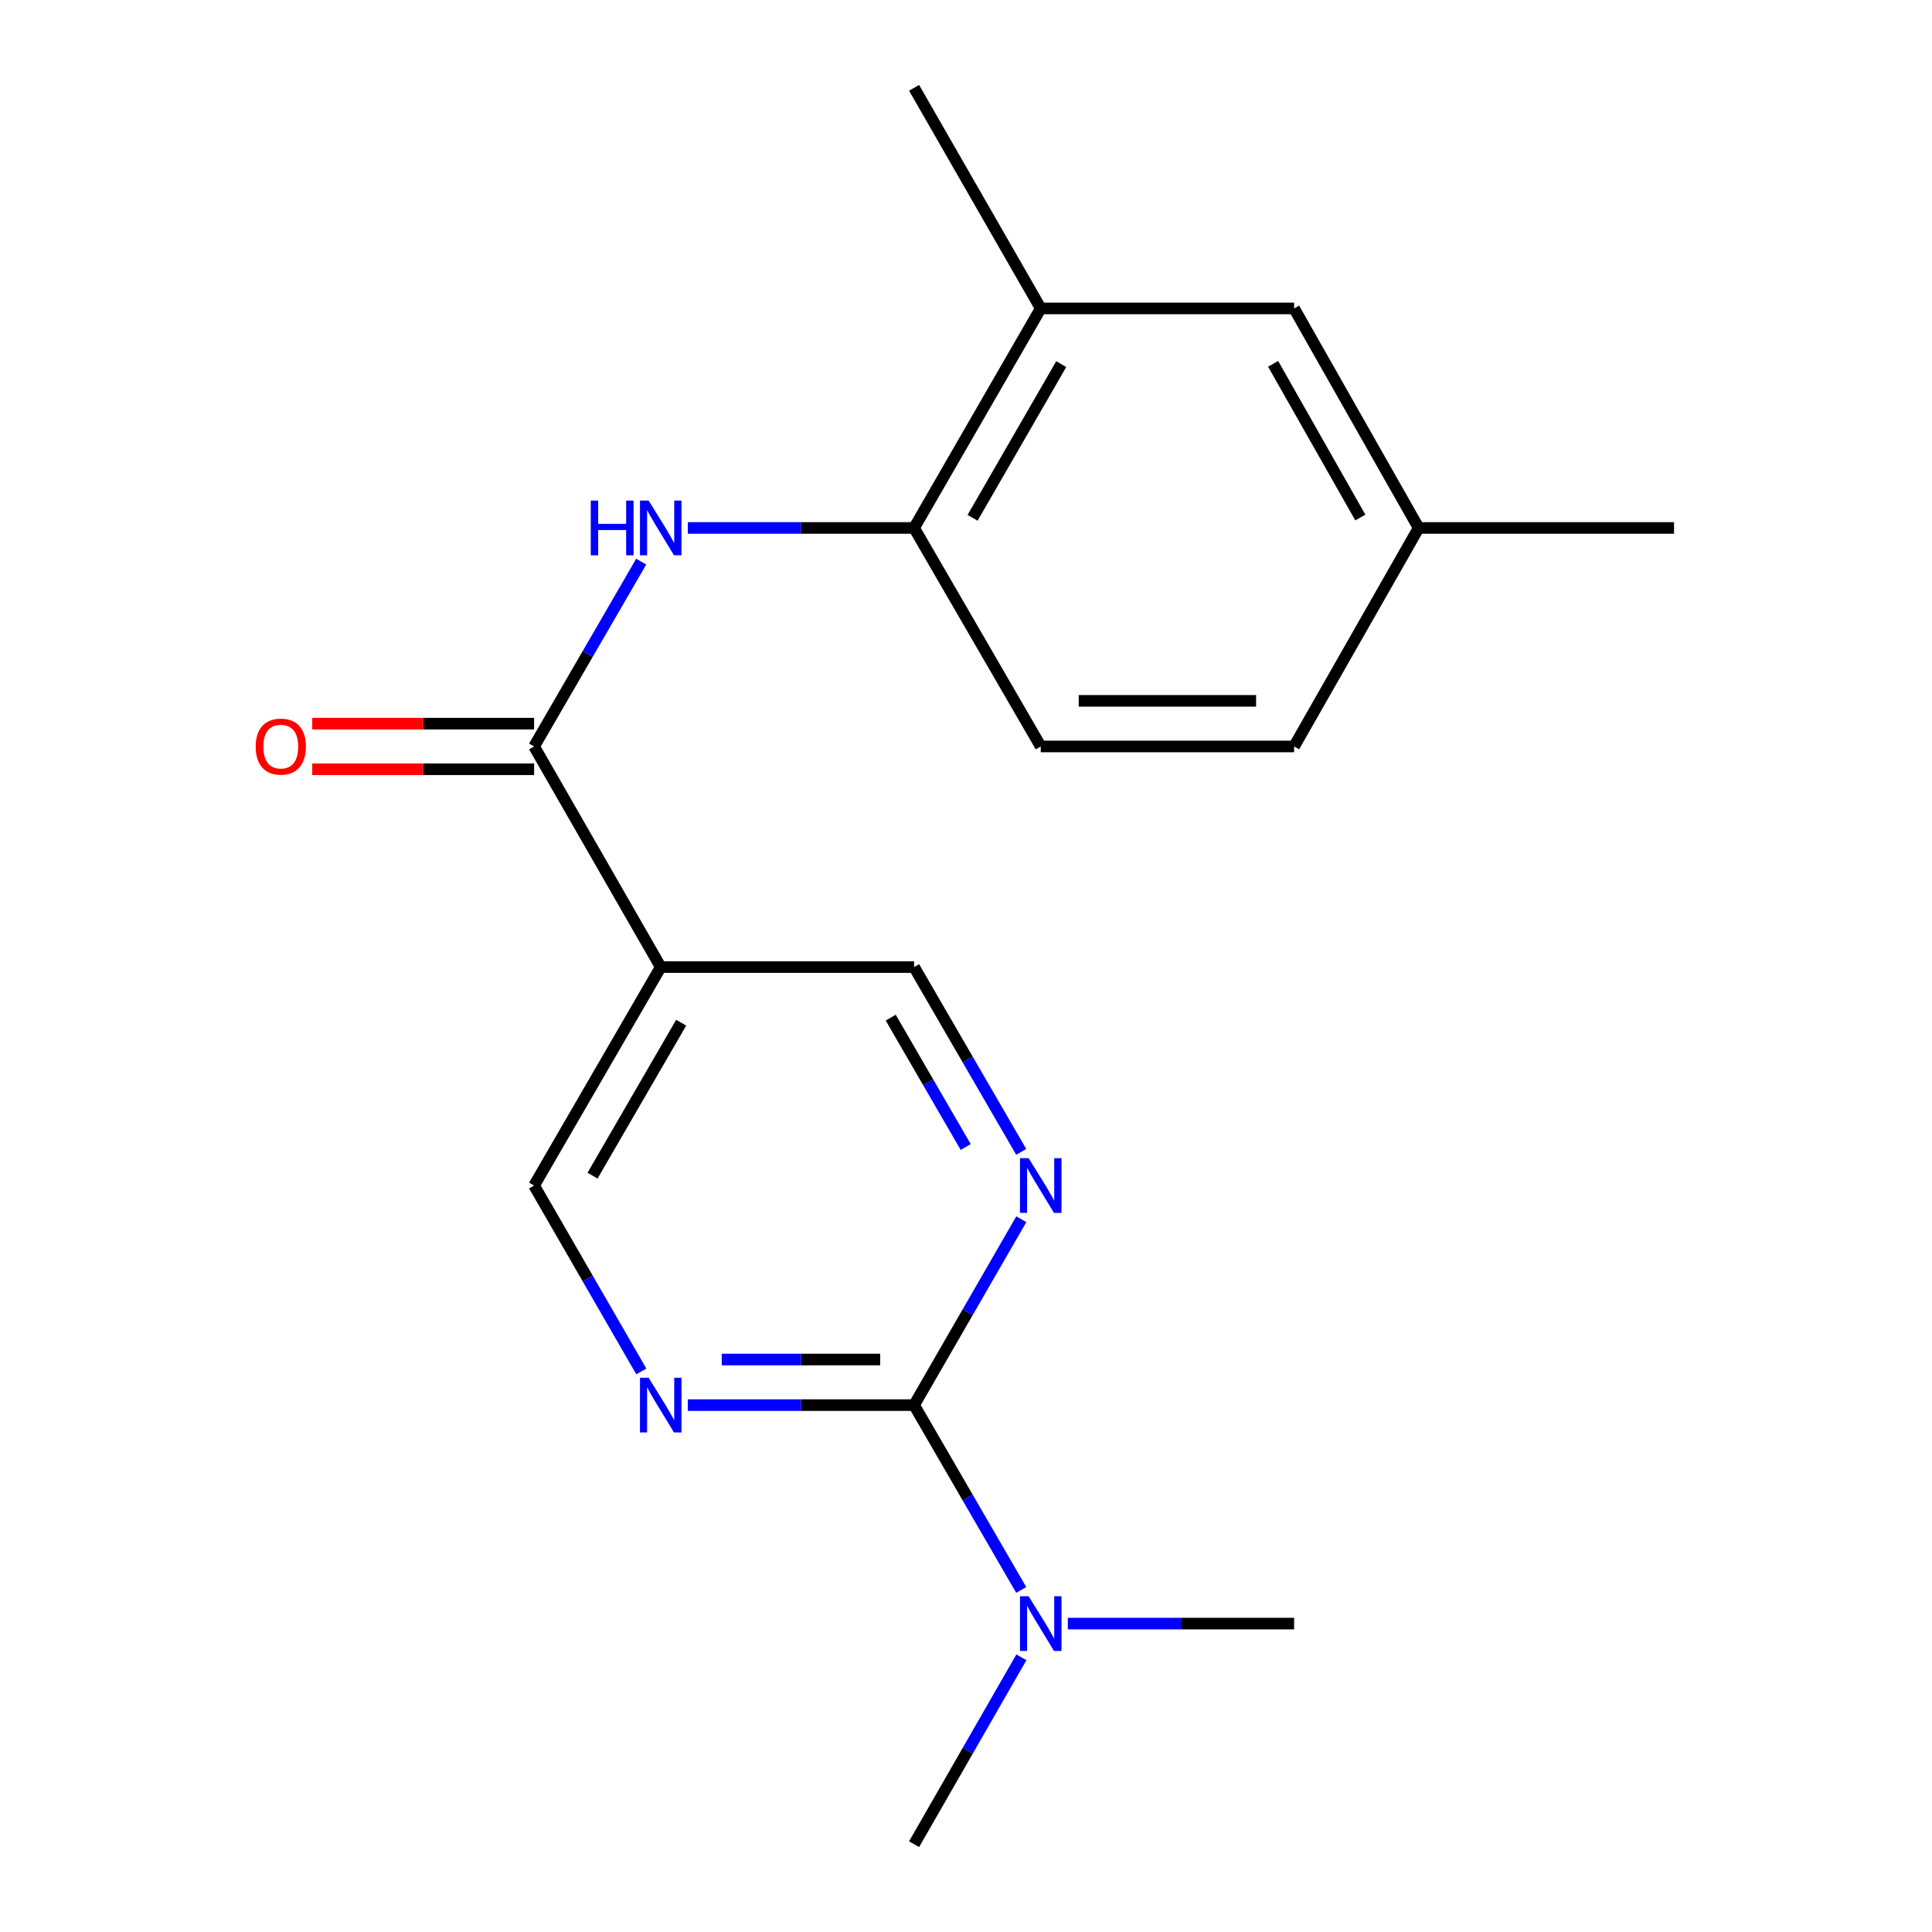 <?xml version='1.0' encoding='iso-8859-1'?>
<svg version='1.1' baseProfile='full'
              xmlns='http://www.w3.org/2000/svg'
                      xmlns:rdkit='http://www.rdkit.org/xml'
                      xmlns:xlink='http://www.w3.org/1999/xlink'
                  xml:space='preserve'
width='1000px' height='1000px' viewBox='0 0 1000 1000'>
<!-- END OF HEADER -->
<rect style='opacity:1.0;fill:#FFFFFF;stroke:none' width='1000' height='1000' x='0' y='0'> </rect>
<path class='bond-2' d='M 473.134,727.286 L 414.575,727.286' style='fill:none;fill-rule:evenodd;stroke:#000000;stroke-width:6px;stroke-linecap:butt;stroke-linejoin:miter;stroke-opacity:1' />
<path class='bond-2' d='M 414.575,727.286 L 356.015,727.286' style='fill:none;fill-rule:evenodd;stroke:#0000FF;stroke-width:6px;stroke-linecap:butt;stroke-linejoin:miter;stroke-opacity:1' />
<path class='bond-2' d='M 455.566,703.688 L 414.575,703.688' style='fill:none;fill-rule:evenodd;stroke:#000000;stroke-width:6px;stroke-linecap:butt;stroke-linejoin:miter;stroke-opacity:1' />
<path class='bond-2' d='M 414.575,703.688 L 373.583,703.688' style='fill:none;fill-rule:evenodd;stroke:#0000FF;stroke-width:6px;stroke-linecap:butt;stroke-linejoin:miter;stroke-opacity:1' />
<path class='bond-3' d='M 473.134,727.286 L 500.88,679.181' style='fill:none;fill-rule:evenodd;stroke:#000000;stroke-width:6px;stroke-linecap:butt;stroke-linejoin:miter;stroke-opacity:1' />
<path class='bond-3' d='M 500.88,679.181 L 528.625,631.076' style='fill:none;fill-rule:evenodd;stroke:#0000FF;stroke-width:6px;stroke-linecap:butt;stroke-linejoin:miter;stroke-opacity:1' />
<path class='bond-9' d='M 473.134,727.286 L 500.858,775.115' style='fill:none;fill-rule:evenodd;stroke:#000000;stroke-width:6px;stroke-linecap:butt;stroke-linejoin:miter;stroke-opacity:1' />
<path class='bond-9' d='M 500.858,775.115 L 528.582,822.944' style='fill:none;fill-rule:evenodd;stroke:#0000FF;stroke-width:6px;stroke-linecap:butt;stroke-linejoin:miter;stroke-opacity:1' />
<path class='bond-0' d='M 276.447,386.364 L 341.996,500.551' style='fill:none;fill-rule:evenodd;stroke:#000000;stroke-width:6px;stroke-linecap:butt;stroke-linejoin:miter;stroke-opacity:1' />
<path class='bond-1' d='M 276.447,386.364 L 304.171,338.528' style='fill:none;fill-rule:evenodd;stroke:#000000;stroke-width:6px;stroke-linecap:butt;stroke-linejoin:miter;stroke-opacity:1' />
<path class='bond-1' d='M 304.171,338.528 L 331.896,290.693' style='fill:none;fill-rule:evenodd;stroke:#0000FF;stroke-width:6px;stroke-linecap:butt;stroke-linejoin:miter;stroke-opacity:1' />
<path class='bond-10' d='M 276.447,374.565 L 219.03,374.565' style='fill:none;fill-rule:evenodd;stroke:#000000;stroke-width:6px;stroke-linecap:butt;stroke-linejoin:miter;stroke-opacity:1' />
<path class='bond-10' d='M 219.03,374.565 L 161.613,374.565' style='fill:none;fill-rule:evenodd;stroke:#FF0000;stroke-width:6px;stroke-linecap:butt;stroke-linejoin:miter;stroke-opacity:1' />
<path class='bond-10' d='M 276.447,398.163 L 219.03,398.163' style='fill:none;fill-rule:evenodd;stroke:#000000;stroke-width:6px;stroke-linecap:butt;stroke-linejoin:miter;stroke-opacity:1' />
<path class='bond-10' d='M 219.03,398.163 L 161.613,398.163' style='fill:none;fill-rule:evenodd;stroke:#FF0000;stroke-width:6px;stroke-linecap:butt;stroke-linejoin:miter;stroke-opacity:1' />
<path class='bond-5' d='M 356.015,273.265 L 414.575,273.265' style='fill:none;fill-rule:evenodd;stroke:#0000FF;stroke-width:6px;stroke-linecap:butt;stroke-linejoin:miter;stroke-opacity:1' />
<path class='bond-5' d='M 414.575,273.265 L 473.134,273.265' style='fill:none;fill-rule:evenodd;stroke:#000000;stroke-width:6px;stroke-linecap:butt;stroke-linejoin:miter;stroke-opacity:1' />
<path class='bond-8' d='M 331.938,709.846 L 304.192,661.741' style='fill:none;fill-rule:evenodd;stroke:#0000FF;stroke-width:6px;stroke-linecap:butt;stroke-linejoin:miter;stroke-opacity:1' />
<path class='bond-8' d='M 304.192,661.741 L 276.447,613.636' style='fill:none;fill-rule:evenodd;stroke:#000000;stroke-width:6px;stroke-linecap:butt;stroke-linejoin:miter;stroke-opacity:1' />
<path class='bond-7' d='M 528.582,596.209 L 500.858,548.38' style='fill:none;fill-rule:evenodd;stroke:#0000FF;stroke-width:6px;stroke-linecap:butt;stroke-linejoin:miter;stroke-opacity:1' />
<path class='bond-7' d='M 500.858,548.38 L 473.134,500.551' style='fill:none;fill-rule:evenodd;stroke:#000000;stroke-width:6px;stroke-linecap:butt;stroke-linejoin:miter;stroke-opacity:1' />
<path class='bond-7' d='M 499.849,593.694 L 480.442,560.214' style='fill:none;fill-rule:evenodd;stroke:#0000FF;stroke-width:6px;stroke-linecap:butt;stroke-linejoin:miter;stroke-opacity:1' />
<path class='bond-7' d='M 480.442,560.214 L 461.036,526.733' style='fill:none;fill-rule:evenodd;stroke:#000000;stroke-width:6px;stroke-linecap:butt;stroke-linejoin:miter;stroke-opacity:1' />
<path class='bond-4' d='M 341.996,500.551 L 473.134,500.551' style='fill:none;fill-rule:evenodd;stroke:#000000;stroke-width:6px;stroke-linecap:butt;stroke-linejoin:miter;stroke-opacity:1' />
<path class='bond-19' d='M 341.996,500.551 L 276.447,613.636' style='fill:none;fill-rule:evenodd;stroke:#000000;stroke-width:6px;stroke-linecap:butt;stroke-linejoin:miter;stroke-opacity:1' />
<path class='bond-19' d='M 352.58,529.347 L 306.695,608.507' style='fill:none;fill-rule:evenodd;stroke:#000000;stroke-width:6px;stroke-linecap:butt;stroke-linejoin:miter;stroke-opacity:1' />
<path class='bond-6' d='M 473.134,273.265 L 538.684,159.642' style='fill:none;fill-rule:evenodd;stroke:#000000;stroke-width:6px;stroke-linecap:butt;stroke-linejoin:miter;stroke-opacity:1' />
<path class='bond-6' d='M 503.407,268.013 L 549.292,188.477' style='fill:none;fill-rule:evenodd;stroke:#000000;stroke-width:6px;stroke-linecap:butt;stroke-linejoin:miter;stroke-opacity:1' />
<path class='bond-12' d='M 473.134,273.265 L 538.684,386.364' style='fill:none;fill-rule:evenodd;stroke:#000000;stroke-width:6px;stroke-linecap:butt;stroke-linejoin:miter;stroke-opacity:1' />
<path class='bond-11' d='M 538.684,159.642 L 669.822,159.642' style='fill:none;fill-rule:evenodd;stroke:#000000;stroke-width:6px;stroke-linecap:butt;stroke-linejoin:miter;stroke-opacity:1' />
<path class='bond-15' d='M 538.684,159.642 L 473.134,45.455' style='fill:none;fill-rule:evenodd;stroke:#000000;stroke-width:6px;stroke-linecap:butt;stroke-linejoin:miter;stroke-opacity:1' />
<path class='bond-16' d='M 552.702,840.372 L 611.262,840.372' style='fill:none;fill-rule:evenodd;stroke:#0000FF;stroke-width:6px;stroke-linecap:butt;stroke-linejoin:miter;stroke-opacity:1' />
<path class='bond-16' d='M 611.262,840.372 L 669.822,840.372' style='fill:none;fill-rule:evenodd;stroke:#000000;stroke-width:6px;stroke-linecap:butt;stroke-linejoin:miter;stroke-opacity:1' />
<path class='bond-17' d='M 528.665,857.823 L 500.9,906.184' style='fill:none;fill-rule:evenodd;stroke:#0000FF;stroke-width:6px;stroke-linecap:butt;stroke-linejoin:miter;stroke-opacity:1' />
<path class='bond-17' d='M 500.9,906.184 L 473.134,954.545' style='fill:none;fill-rule:evenodd;stroke:#000000;stroke-width:6px;stroke-linecap:butt;stroke-linejoin:miter;stroke-opacity:1' />
<path class='bond-20' d='M 669.822,159.642 L 734.296,273.265' style='fill:none;fill-rule:evenodd;stroke:#000000;stroke-width:6px;stroke-linecap:butt;stroke-linejoin:miter;stroke-opacity:1' />
<path class='bond-20' d='M 658.969,188.331 L 704.101,267.867' style='fill:none;fill-rule:evenodd;stroke:#000000;stroke-width:6px;stroke-linecap:butt;stroke-linejoin:miter;stroke-opacity:1' />
<path class='bond-14' d='M 538.684,386.364 L 669.822,386.364' style='fill:none;fill-rule:evenodd;stroke:#000000;stroke-width:6px;stroke-linecap:butt;stroke-linejoin:miter;stroke-opacity:1' />
<path class='bond-14' d='M 558.354,362.766 L 650.151,362.766' style='fill:none;fill-rule:evenodd;stroke:#000000;stroke-width:6px;stroke-linecap:butt;stroke-linejoin:miter;stroke-opacity:1' />
<path class='bond-13' d='M 734.296,273.265 L 669.822,386.364' style='fill:none;fill-rule:evenodd;stroke:#000000;stroke-width:6px;stroke-linecap:butt;stroke-linejoin:miter;stroke-opacity:1' />
<path class='bond-18' d='M 734.296,273.265 L 866.483,273.265' style='fill:none;fill-rule:evenodd;stroke:#000000;stroke-width:6px;stroke-linecap:butt;stroke-linejoin:miter;stroke-opacity:1' />
<path  class='atom-2' d='M 305.776 259.105
L 309.616 259.105
L 309.616 271.145
L 324.096 271.145
L 324.096 259.105
L 327.936 259.105
L 327.936 287.425
L 324.096 287.425
L 324.096 274.345
L 309.616 274.345
L 309.616 287.425
L 305.776 287.425
L 305.776 259.105
' fill='#0000FF'/>
<path  class='atom-2' d='M 335.736 259.105
L 345.016 274.105
Q 345.936 275.585, 347.416 278.265
Q 348.896 280.945, 348.976 281.105
L 348.976 259.105
L 352.736 259.105
L 352.736 287.425
L 348.856 287.425
L 338.896 271.025
Q 337.736 269.105, 336.496 266.905
Q 335.296 264.705, 334.936 264.025
L 334.936 287.425
L 331.256 287.425
L 331.256 259.105
L 335.736 259.105
' fill='#0000FF'/>
<path  class='atom-3' d='M 335.736 713.126
L 345.016 728.126
Q 345.936 729.606, 347.416 732.286
Q 348.896 734.966, 348.976 735.126
L 348.976 713.126
L 352.736 713.126
L 352.736 741.446
L 348.856 741.446
L 338.896 725.046
Q 337.736 723.126, 336.496 720.926
Q 335.296 718.726, 334.936 718.046
L 334.936 741.446
L 331.256 741.446
L 331.256 713.126
L 335.736 713.126
' fill='#0000FF'/>
<path  class='atom-4' d='M 532.424 599.476
L 541.704 614.476
Q 542.624 615.956, 544.104 618.636
Q 545.584 621.316, 545.664 621.476
L 545.664 599.476
L 549.424 599.476
L 549.424 627.796
L 545.544 627.796
L 535.584 611.396
Q 534.424 609.476, 533.184 607.276
Q 531.984 605.076, 531.624 604.396
L 531.624 627.796
L 527.944 627.796
L 527.944 599.476
L 532.424 599.476
' fill='#0000FF'/>
<path  class='atom-10' d='M 532.424 826.212
L 541.704 841.212
Q 542.624 842.692, 544.104 845.372
Q 545.584 848.052, 545.664 848.212
L 545.664 826.212
L 549.424 826.212
L 549.424 854.532
L 545.544 854.532
L 535.584 838.132
Q 534.424 836.212, 533.184 834.012
Q 531.984 831.812, 531.624 831.132
L 531.624 854.532
L 527.944 854.532
L 527.944 826.212
L 532.424 826.212
' fill='#0000FF'/>
<path  class='atom-11' d='M 132.335 386.444
Q 132.335 379.644, 135.695 375.844
Q 139.055 372.044, 145.335 372.044
Q 151.615 372.044, 154.975 375.844
Q 158.335 379.644, 158.335 386.444
Q 158.335 393.324, 154.935 397.244
Q 151.535 401.124, 145.335 401.124
Q 139.095 401.124, 135.695 397.244
Q 132.335 393.364, 132.335 386.444
M 145.335 397.924
Q 149.655 397.924, 151.975 395.044
Q 154.335 392.124, 154.335 386.444
Q 154.335 380.884, 151.975 378.084
Q 149.655 375.244, 145.335 375.244
Q 141.015 375.244, 138.655 378.044
Q 136.335 380.844, 136.335 386.444
Q 136.335 392.164, 138.655 395.044
Q 141.015 397.924, 145.335 397.924
' fill='#FF0000'/>
</svg>
